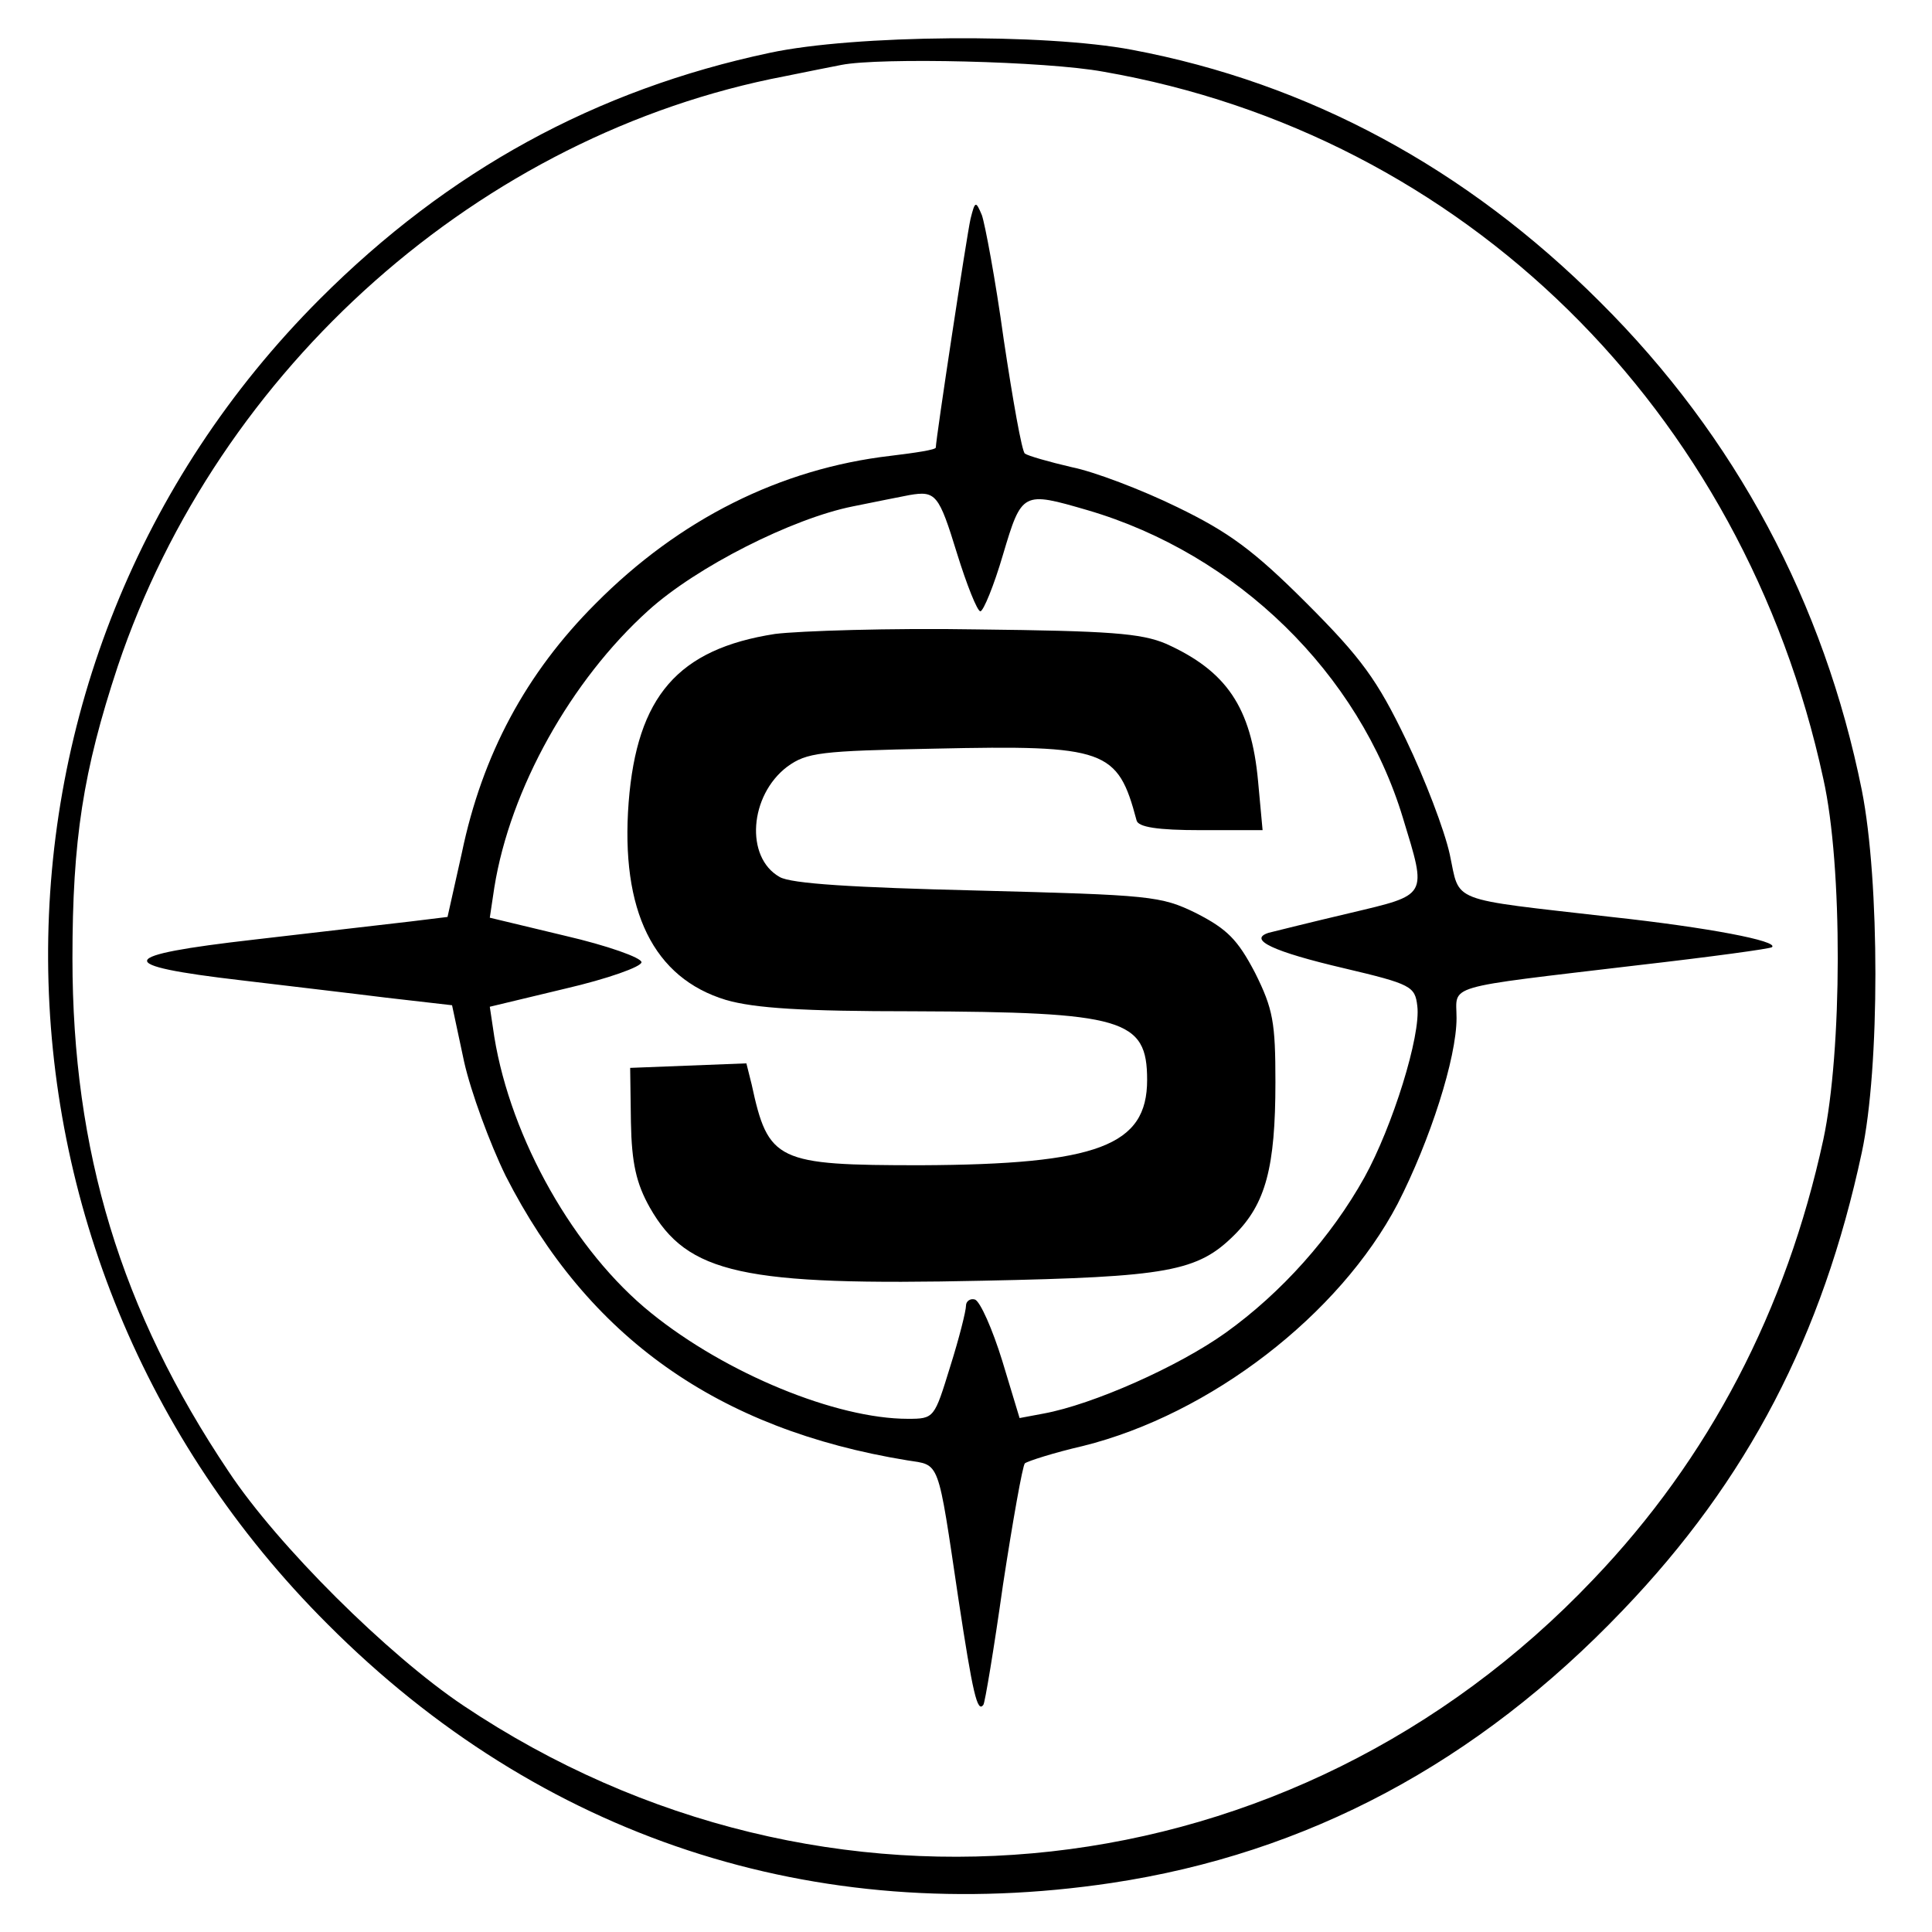 <?xml version="1.0" standalone="no"?>
<!DOCTYPE svg PUBLIC "-//W3C//DTD SVG 20010904//EN"
 "http://www.w3.org/TR/2001/REC-SVG-20010904/DTD/svg10.dtd">
<svg version="1.0" xmlns="http://www.w3.org/2000/svg"
 width="256pt" height="256pt" viewBox="0 0 256 256"
 preserveAspectRatio="xMidYMid meet">

<g transform="translate(0,256) scale(0.1,-0.1)"
fill="#000000" stroke="none">
<path d="M1020 2490 c-231 -49 -426 -156 -596 -326 -484 -484 -480 -1267 10
-1756 282 -283 645 -402 1039 -343 259 39 484 159 677 361 166 173 265 364
317 607 24 112 24 359 0 480 -50 248 -167 468 -347 647 -177 177 -386 290
-620 334 -116 22 -368 20 -480 -4z m442 -25 c477 -83 848 -447 954 -937 26
-116 25 -361 0 -478 -49 -226 -151 -422 -305 -583 -397 -418 -1019 -487 -1497
-167 -100 67 -246 212 -311 310 -143 213 -207 425 -207 680 0 157 14 248 60
387 133 396 481 705 884 782 30 6 64 13 75 15 51 10 271 5 347 -9z"/>
<path d="M1286 2270 c-5 -22 -46 -292 -46 -303 0 -3 -27 -7 -60 -11 -146 -17
-280 -84 -391 -196 -92 -92 -150 -200 -177 -330 l-19 -85 -49 -6 c-27 -3 -120
-14 -207 -24 -184 -21 -189 -34 -17 -54 58 -7 144 -17 192 -23 l87 -10 16 -75
c9 -40 34 -108 55 -151 109 -214 281 -336 532 -377 44 -7 40 4 68 -184 19
-125 25 -151 33 -140 2 2 14 74 26 159 13 85 26 158 29 161 4 3 38 14 77 23
169 42 340 174 417 321 43 84 78 193 78 246 0 45 -21 39 240 70 96 11 177 22
178 24 9 8 -84 26 -213 40 -218 25 -200 18 -214 83 -7 32 -33 100 -58 152 -38
79 -59 108 -132 181 -70 70 -103 94 -171 127 -47 23 -110 47 -140 53 -30 7
-58 15 -62 18 -4 3 -16 71 -28 151 -11 80 -25 154 -29 165 -8 19 -9 19 -15 -5z
m-18 -443 c13 -42 27 -77 31 -77 4 0 18 34 30 75 25 84 26 84 112 59 198 -58
360 -216 418 -408 32 -105 34 -101 -71 -126 -51 -12 -99 -24 -107 -26 -28 -9
6 -25 100 -47 89 -21 94 -24 97 -50 5 -39 -33 -160 -70 -227 -44 -79 -110
-153 -184 -206 -63 -45 -176 -95 -241 -107 l-32 -6 -23 76 c-13 42 -29 78 -36
81 -6 2 -12 -2 -12 -8 0 -7 -9 -43 -21 -81 -21 -68 -21 -69 -56 -69 -95 0
-241 60 -340 140 -102 82 -186 231 -208 366 l-6 40 100 24 c56 13 101 29 101
35 0 6 -45 22 -101 35 l-100 24 6 40 c21 131 102 275 204 367 64 58 191 122
271 138 30 6 64 13 75 15 35 6 39 1 63 -77z"/>
<path d="M1027 1720 c-129 -20 -183 -83 -194 -223 -11 -144 33 -233 129 -262
38 -11 102 -15 247 -15 280 -1 311 -10 311 -91 0 -87 -65 -112 -300 -113 -191
0 -202 5 -224 107 l-7 28 -77 -3 -77 -3 1 -72 c1 -54 7 -81 25 -113 50 -88
123 -104 442 -97 245 5 284 12 333 61 41 41 54 89 54 202 0 79 -3 97 -27 145
-23 44 -37 58 -78 79 -47 23 -60 24 -290 30 -164 4 -247 9 -262 18 -46 26 -40
108 10 146 26 19 44 21 195 24 228 5 243 -1 268 -95 2 -9 28 -13 85 -13 l82 0
-6 65 c-9 98 -42 146 -122 182 -33 14 -75 17 -250 19 -115 2 -236 -2 -268 -6z"/>
</g>
</svg>
